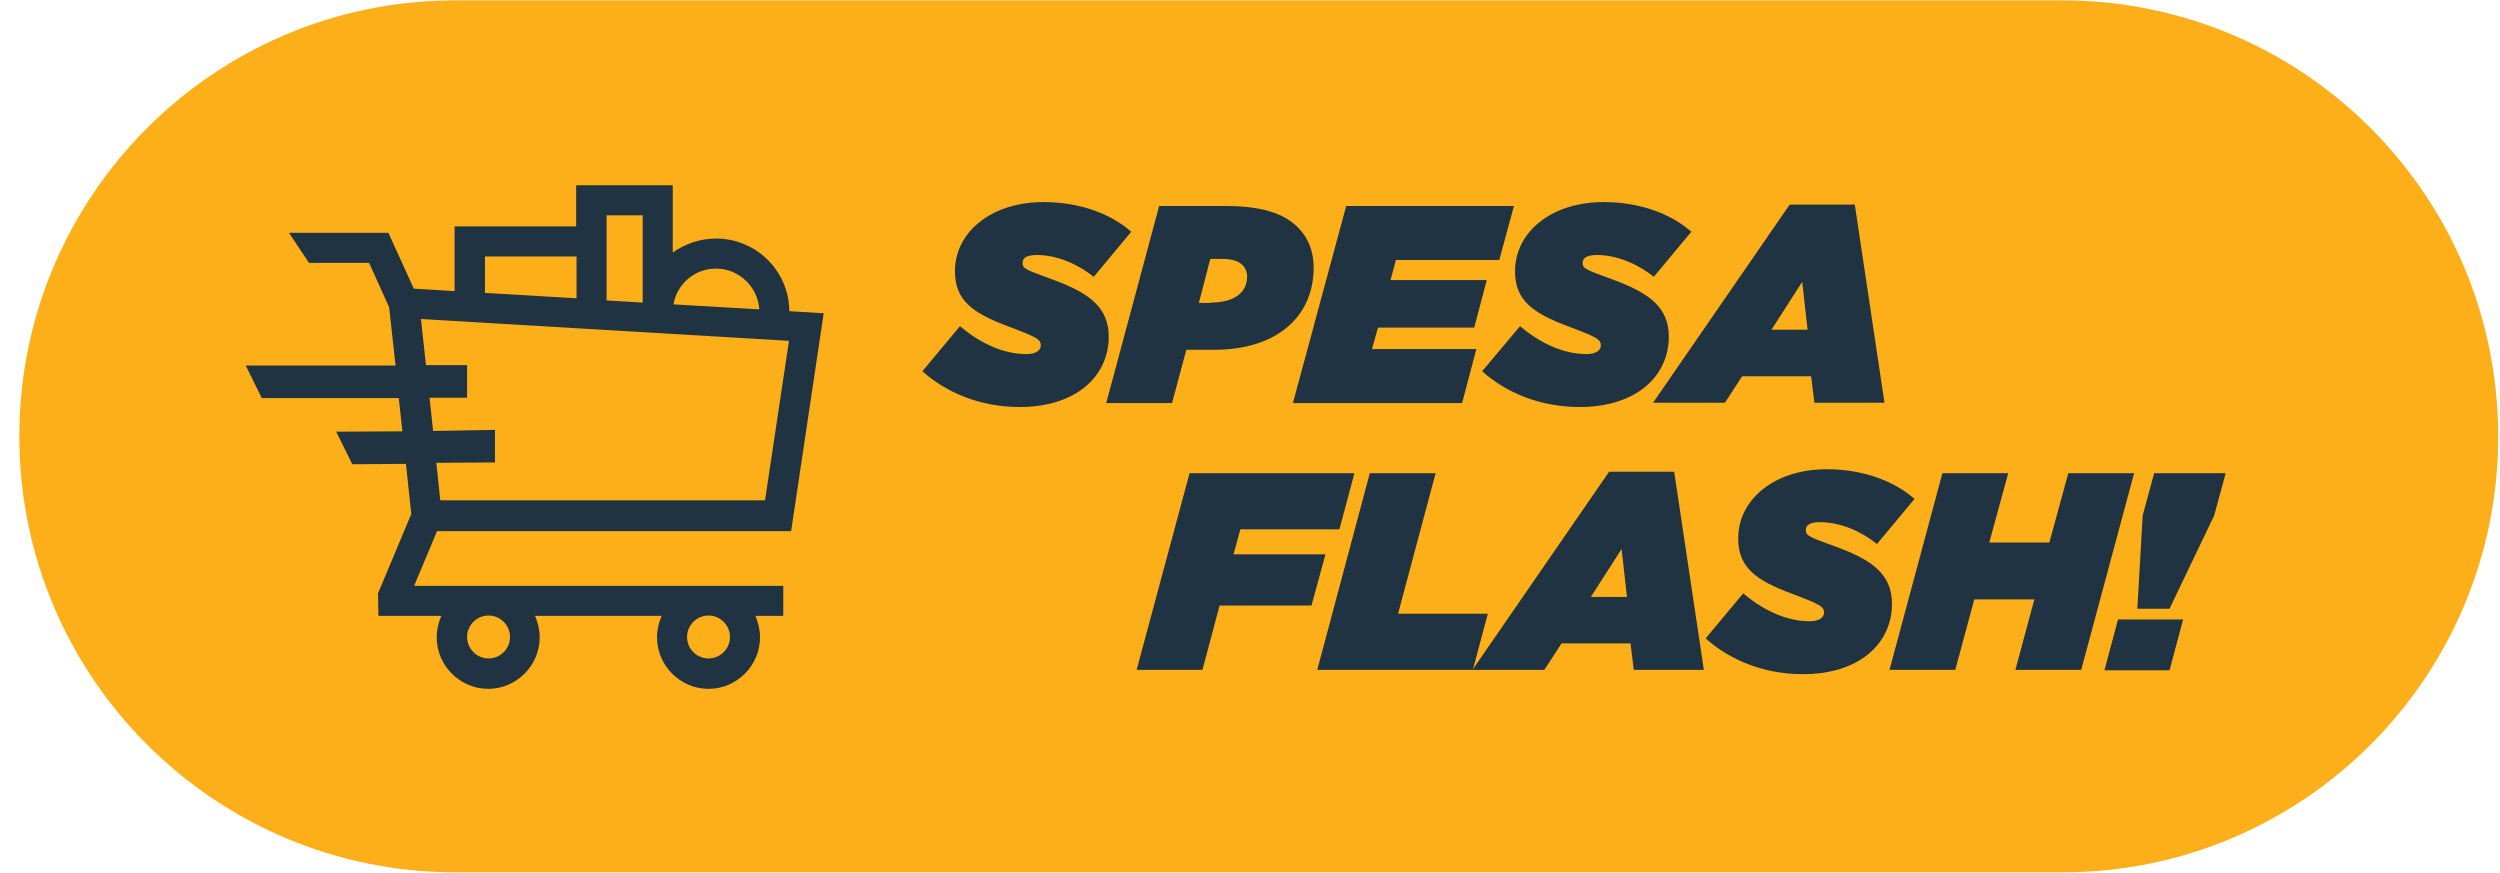 <?xml version="1.0" encoding="utf-8"?>
<!-- Generator: Adobe Illustrator 27.6.0, SVG Export Plug-In . SVG Version: 6.00 Build 0)  -->
<svg version="1.1" id="Layer_1" xmlns="http://www.w3.org/2000/svg" xmlns:xlink="http://www.w3.org/1999/xlink" x="0px" y="0px"
	 viewBox="0 0 699 244" style="enable-background:new 0 0 699 244;" xml:space="preserve">
<style type="text/css">
	.st0{fill:#fcaf18;}
	.st1{fill:#203342;}
</style>
<g>
	<path class="st0" d="M576.7,243.9H127.3C60,243.9,5.4,189.3,5.4,122v0C5.4,54.7,60,0.1,127.3,0.1h449.3
		C644,0.1,698.5,54.7,698.5,122v0C698.5,189.3,644,243.9,576.7,243.9z"/>
	<path class="st1" d="M122.2,148.5h99l9.1-60.9l-9.6-0.6c-0.1-11.2-9.2-20.3-20.5-20.3c-4.5,0-8.7,1.5-12.1,3.9V51.8h-27v11.5h-34
		v18.1l-11.4-0.7l-7.1-15.6l0,0H80.8l5.6,8.4h16.8l5.6,12.4l1.8,16.3H68.7l4.5,9.1h38.3l1,9.3L94,120.7l4.5,9.1l15-0.1l1.5,14
		l-9.3,22.2l0.1,6.3h17.6c-0.8,1.8-1.3,3.9-1.3,6c0,7.9,6.5,14.4,14.4,14.4c7.9,0,14.4-6.5,14.4-14.4c0-2.1-0.5-4.2-1.3-6H185
		c-0.8,1.8-1.3,3.9-1.3,6c0,7.9,6.5,14.4,14.4,14.4c7.9,0,14.4-6.5,14.4-14.4c0-2.1-0.5-4.2-1.3-6h7.8v-8.4H115.8L122.2,148.5z
		 M198.1,172.1c3.3,0,6,2.7,6,6c0,3.3-2.7,6-6,6c-3.3,0-6-2.7-6-6C192.1,174.8,194.8,172.1,198.1,172.1z M136.6,172.1
		c3.3,0,6,2.7,6,6c0,3.3-2.7,6-6,6c-3.3,0-6-2.7-6-6C130.6,174.8,133.3,172.1,136.6,172.1z M200.2,75.1c6.4,0,11.7,5.1,12.1,11.4
		l-24-1.4C189.3,79.4,194.2,75.1,200.2,75.1z M169.6,60.2h10.1v24.4L169.6,84V60.2z M135.6,71.7h25.6v11.7l-25.6-1.5V71.7z
		 M121.1,120.5l-1-9.3h10.5v-9.1h-11.5l-1.4-12.9l102.9,6.1l-6.7,44.6h-90.8l-1.1-10.5l16.4-0.1v-9.1L121.1,120.5z"/>
	<g>
		<path class="st1" d="M257.9,103.8l10.5-12.6c6.3,5.3,12.7,7.8,18.6,7.8c2.4,0,4-0.9,4-2.4c0-1.7-1-2.3-9-5.3
			c-10.2-3.8-15-7.4-15-15.5c0-10.6,9.8-19.3,24.8-19.3c9.8,0,18.6,3.1,24.5,8.3l-10.5,12.6c-4.2-3.4-10.1-6.1-15.9-6.1
			c-2.4,0-4,0.6-4,2.2c0,1.7,1.2,2,8.8,4.8c9.4,3.5,15.3,7.4,15.3,15.8c0,11.1-9.1,19.7-24.9,19.7
			C274.1,113.8,264.6,109.8,257.9,103.8z"/>
		<path class="st1" d="M324.1,57.6h18.5c10.1,0,16.4,2,20.4,6.1c2.9,2.9,4.3,6.8,4.3,11.1c0,13.8-10.4,23-27.8,23h-7.8l-4,14.9
			h-18.4L324.1,57.6z M338.5,84.6c7,0,10.2-3.1,10.2-7.3c0-1.2-0.5-2.4-1.3-3.2c-1.3-1.3-3.5-1.7-5.5-1.7h-3.5l-3.2,12.3H338.5z"/>
		<path class="st1" d="M376.4,57.6h46.9l-4.1,15.1h-28.9l-1.5,5.6h26.9l-3.5,13.3h-26.9l-1.7,6h29.2l-4,15.1h-47.3L376.4,57.6z"/>
		<path class="st1" d="M414.4,103.8L425,91.2c6.3,5.3,12.7,7.8,18.6,7.8c2.4,0,4-0.9,4-2.4c0-1.7-1-2.3-9-5.3
			c-10.2-3.8-15-7.4-15-15.5c0-10.6,9.8-19.3,24.8-19.3c9.8,0,18.6,3.1,24.5,8.3l-10.5,12.6c-4.2-3.4-10.1-6.1-15.9-6.1
			c-2.4,0-4,0.6-4,2.2c0,1.7,1.2,2,8.8,4.8c9.4,3.5,15.3,7.4,15.3,15.8c0,11.1-9.1,19.7-24.9,19.7
			C430.6,113.8,421.1,109.8,414.4,103.8z"/>
		<path class="st1" d="M500.4,57.2h18.2l8.3,55.4h-19.6l-0.9-7.4h-19.3l-4.8,7.4h-20.1L500.4,57.2z M505.4,92.2l-1.5-13.4l-8.6,13.4
			H505.4z"/>
		<path class="st1" d="M332.6,132.3h46.1l-4.2,15.7h-27.7l-1.9,7h25.7l-3.9,14.3h-25.7l-4.8,18h-18.4L332.6,132.3z"/>
		<path class="st1" d="M383,132.3h18.4l-10.5,39.3H416l-4.2,15.7h-43.5L383,132.3z"/>
		<path class="st1" d="M449.9,131.9h18.2l8.3,55.4h-19.6l-0.9-7.4h-19.3l-4.8,7.4h-20.1L449.9,131.9z M454.9,166.9l-1.5-13.4
			l-8.6,13.4H454.9z"/>
		<path class="st1" d="M476.9,178.5l10.5-12.6c6.3,5.3,12.7,7.8,18.6,7.8c2.4,0,4-0.9,4-2.4c0-1.7-1-2.3-9-5.3
			c-10.2-3.8-15-7.4-15-15.5c0-10.6,9.8-19.3,24.8-19.3c9.8,0,18.6,3.1,24.5,8.3l-10.5,12.6c-4.2-3.4-10.1-6.1-15.9-6.1
			c-2.4,0-4,0.6-4,2.2c0,1.7,1.2,2,8.8,4.8c9.4,3.5,15.3,7.4,15.3,15.8c0,11.1-9.1,19.7-24.9,19.7
			C493.1,188.5,483.6,184.5,476.9,178.5z"/>
		<path class="st1" d="M543.1,132.3h18.4l-5.3,19.4h16.8l5.3-19.4h18.4l-14.8,55h-18.4l5.3-19.7H552l-5.3,19.7h-18.4L543.1,132.3z"
			/>
		<path class="st1" d="M592.2,173.2h18.2l-3.8,14.2h-18.2L592.2,173.2z M599.1,144.1l3.2-11.8h20l-3.2,11.8l-12.5,26.1h-9
			L599.1,144.1z"/>
	</g>
</g>
</svg>
